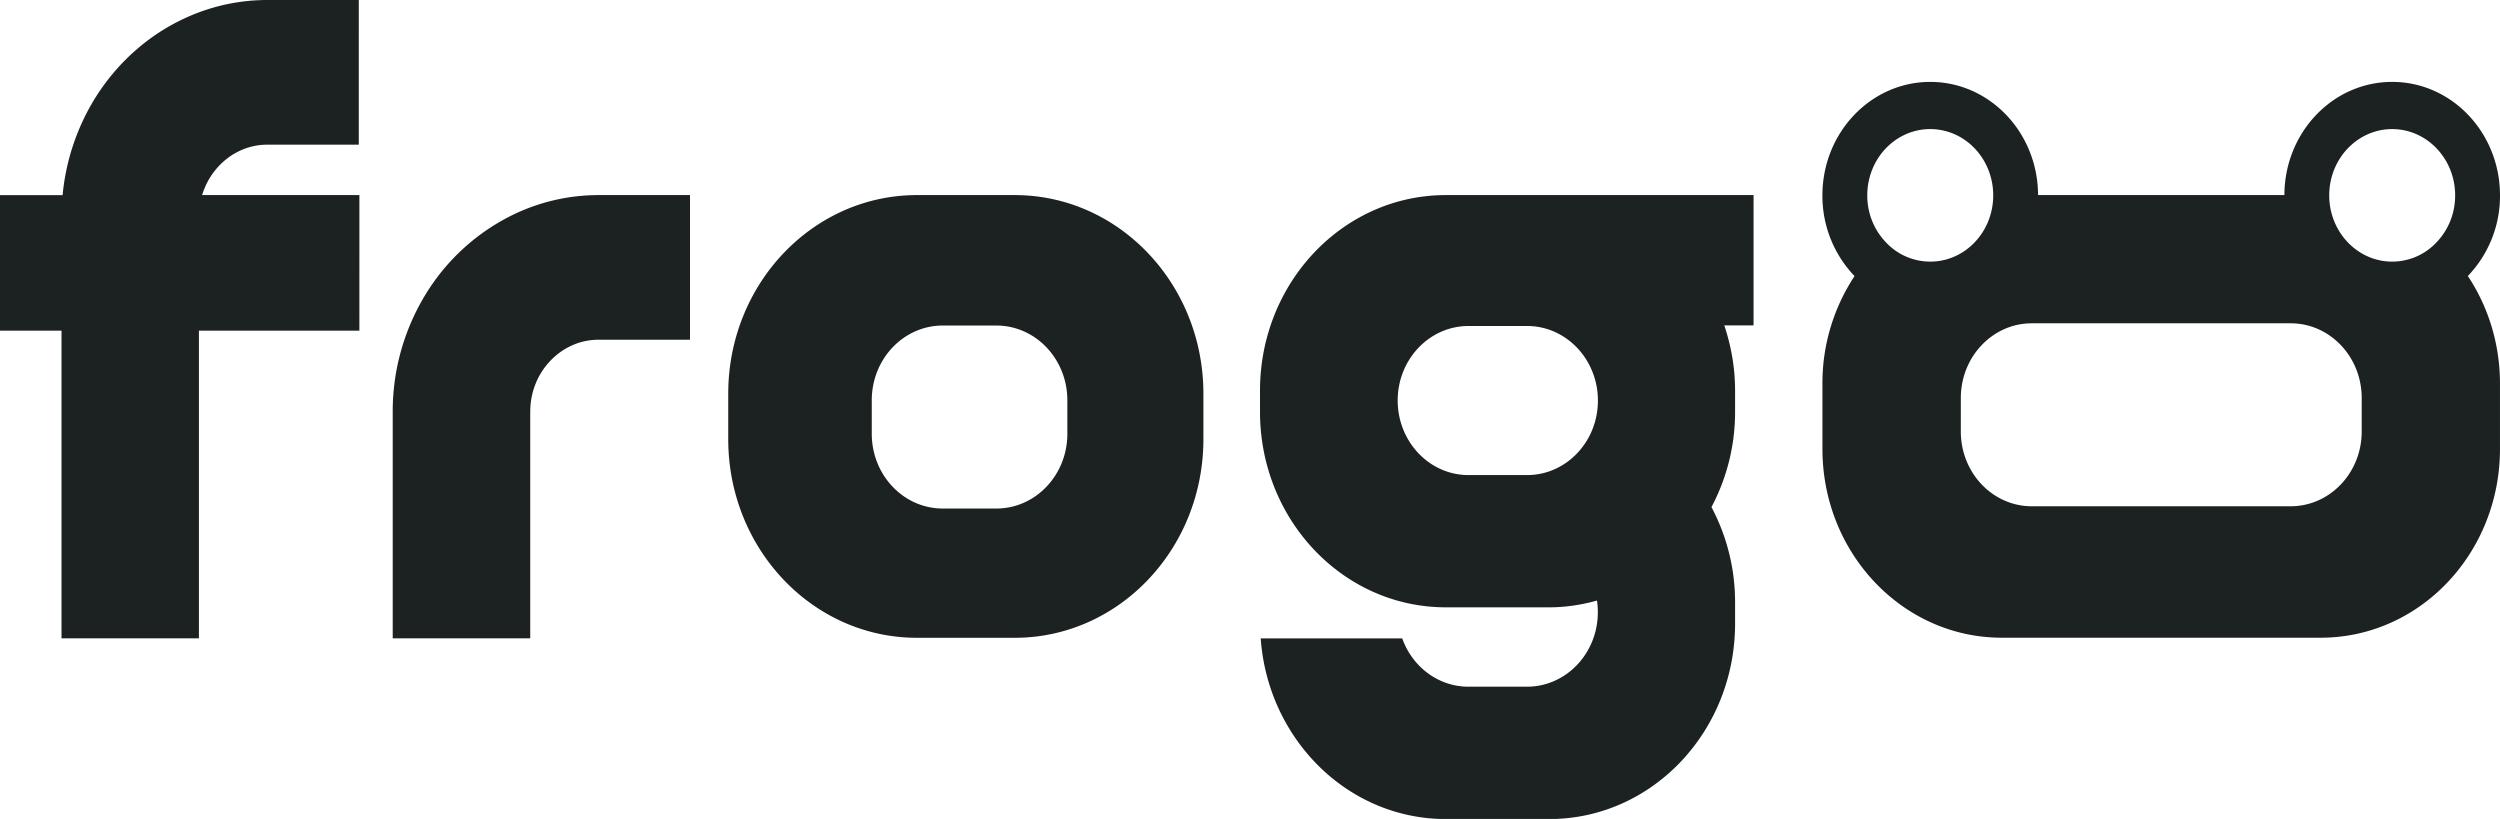 <svg width="116" height="38" viewBox="0 0 116 38" fill="none" xmlns="http://www.w3.org/2000/svg"><path d="M24.603 29.62V19.115c0-.47.087-.906.247-1.305a3.34 3.34 0 0 1 1.156-1.477c.51-.36 1.107-.57 1.777-.57h4.233V9.052h-4.233a9.1 9.1 0 0 0-3.722.793 9.75 9.75 0 0 0-4.205 3.641 10.4 10.4 0 0 0-1.634 5.63v10.503h6.381M16.676 9.052H9.378q.046-.15.104-.293a3.34 3.34 0 0 1 1.156-1.477c.51-.36 1.108-.57 1.777-.57h4.233V0h-4.233a9.1 9.1 0 0 0-3.722.793C6.97 1.56 5.52 2.83 4.488 4.433a10.4 10.4 0 0 0-1.583 4.62H0v6.291h2.854V29.62H9.23V15.344h7.445zm30.406 0h-4.536c-4.834 0-8.756 4.124-8.756 9.216v2.11c0 5.088 3.918 9.216 8.756 9.216h4.536c4.834 0 8.756-4.123 8.756-9.216v-2.11c0-5.088-3.918-9.216-8.756-9.216m2.443 11.075c0 1.917-1.475 3.469-3.296 3.469h-2.483c-1.821 0-3.296-1.552-3.296-3.47v-1.552c0-1.917 1.475-3.469 3.296-3.469h2.483c1.821 0 3.296 1.552 3.296 3.47zm31.84-11.075h-14.28c-4.763 0-8.621 4.061-8.621 9.074v.981c0 5.013 3.858 9.073 8.62 9.073h4.803c.766 0 1.507-.117 2.212-.314.028.18.04.36.04.55-.004 1.904-1.474 3.447-3.288 3.447h-2.714c-1.407 0-2.607-.93-3.073-2.24h-6.568c.338 4.686 4.05 8.381 8.589 8.381h4.802c4.763 0 8.621-4.06 8.621-9.073v-.981a9.4 9.4 0 0 0-1.096-4.421 9.4 9.4 0 0 0 1.096-4.422v-.981c0-1.066-.183-2.08-.502-3.029h1.359zm-10.51 12.992h-2.714c-1.822 0-3.292-1.557-3.288-3.47.004-1.904 1.474-3.448 3.288-3.448h2.714c1.821 0 3.292 1.557 3.288 3.47-.004 1.904-1.475 3.448-3.288 3.448M116 9.065c0-2.907-2.24-5.265-5.002-5.265s-4.994 2.35-5.002 5.252h-11.43C94.556 6.15 92.32 3.8 89.562 3.8S84.56 6.158 84.56 9.065a5.38 5.38 0 0 0 1.491 3.746 9 9 0 0 0-1.49 4.996v3.024c0 4.836 3.726 8.759 8.321 8.759h14.799c4.595 0 8.318-3.923 8.318-8.76v-3.023c0-1.863-.55-3.583-1.491-5A5.36 5.36 0 0 0 116 9.064M89.563 5.99c1.615 0 2.922 1.376 2.922 3.075s-1.307 3.074-2.922 3.074a2.82 2.82 0 0 1-2.112-.956 3.12 3.12 0 0 1-.809-2.118c0-1.7 1.307-3.075 2.921-3.075m20.02 14.031c0 1.917-1.475 3.47-3.3 3.47H94.278c-1.821 0-3.296-1.553-3.296-3.47V18.47c0-1.917 1.475-3.469 3.296-3.469h12.005c1.825 0 3.3 1.552 3.3 3.47zm3.531-8.842a2.82 2.82 0 0 1-2.116.96c-1.61 0-2.922-1.375-2.922-3.074 0-1.7 1.312-3.075 2.922-3.075s2.921 1.376 2.921 3.075c0 .822-.303 1.564-.805 2.114" fill="#1C2222"/></svg>